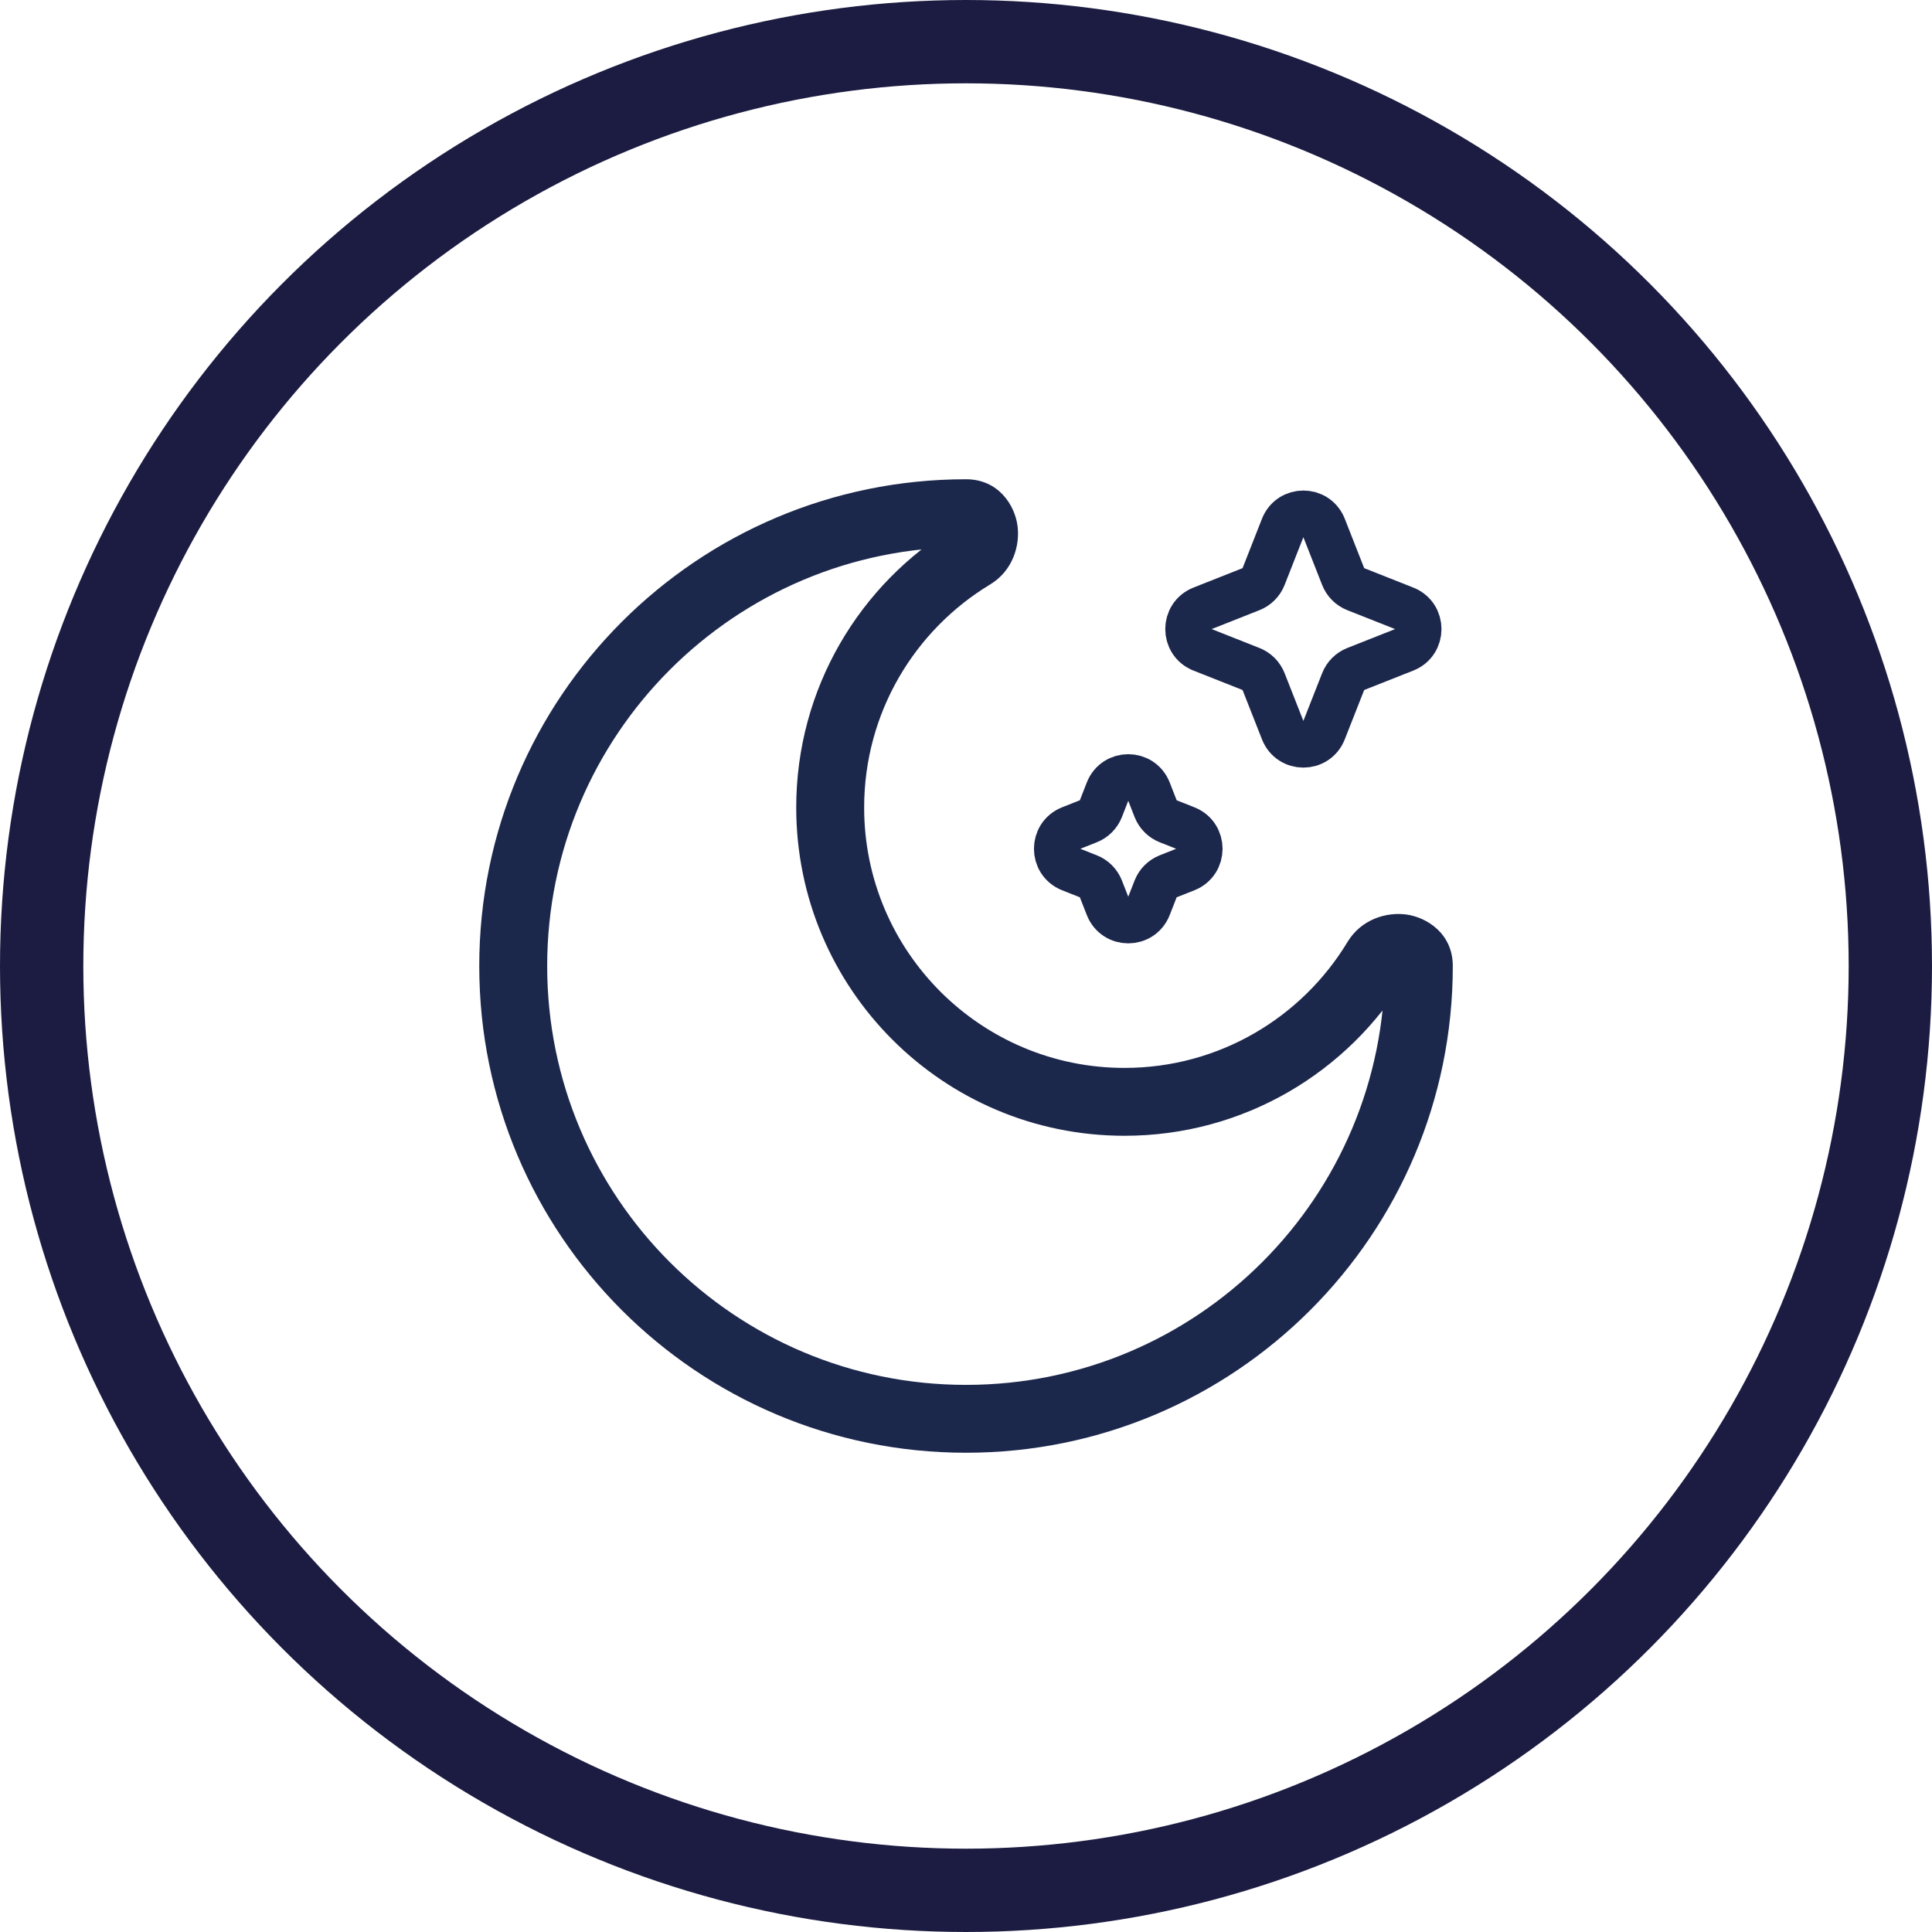 <svg xmlns="http://www.w3.org/2000/svg" fill="none" viewBox="0 0 32 32" height="32" width="32">
<g clip-path="url(#clip0_3_72)">
<path stroke-width="0.75" stroke="#1C274C" d="M21.925 8.73C21.805 8.423 21.371 8.423 21.251 8.73L20.928 9.552C20.891 9.646 20.817 9.72 20.724 9.757L19.905 10.081C19.599 10.202 19.599 10.637 19.905 10.758L20.724 11.082C20.817 11.119 20.891 11.193 20.928 11.287L21.251 12.108C21.371 12.416 21.805 12.416 21.925 12.108L22.248 11.287C22.285 11.193 22.359 11.119 22.452 11.082L23.271 10.758C23.577 10.637 23.577 10.202 23.271 10.081L22.452 9.757C22.359 9.72 22.285 9.646 22.248 9.552L21.925 8.73Z"></path>
<path stroke-width="0.75" stroke="#1C274C" d="M19.025 13.097C18.904 12.79 18.471 12.79 18.35 13.097L18.233 13.397C18.196 13.49 18.122 13.565 18.028 13.602L17.73 13.72C17.424 13.841 17.424 14.276 17.73 14.397L18.028 14.515C18.122 14.552 18.196 14.626 18.233 14.72L18.35 15.019C18.471 15.327 18.904 15.327 19.025 15.019L19.142 14.72C19.179 14.626 19.253 14.552 19.347 14.515L19.645 14.397C19.951 14.276 19.951 13.841 19.645 13.72L19.347 13.602C19.253 13.565 19.179 13.49 19.142 13.397L19.025 13.097Z"></path>
<path fill="#1C274C" d="M22.938 16C22.938 19.831 19.832 22.938 16 22.938V24.062C20.453 24.062 24.063 20.453 24.063 16H22.938ZM16 22.938C12.169 22.938 9.063 19.831 9.063 16H7.938C7.938 20.453 11.548 24.062 16 24.062V22.938ZM9.063 16C9.063 12.168 12.169 9.062 16 9.062V7.938C11.548 7.938 7.938 11.547 7.938 16H9.063ZM18.625 17.688C16.244 17.688 14.313 15.757 14.313 13.375H13.188C13.188 16.378 15.622 18.812 18.625 18.812V17.688ZM22.319 15.602C21.563 16.853 20.192 17.688 18.625 17.688V18.812C20.602 18.812 22.331 17.758 23.282 16.183L22.319 15.602ZM14.313 13.375C14.313 11.809 15.147 10.437 16.399 9.681L15.817 8.718C14.242 9.669 13.188 11.399 13.188 13.375H14.313ZM16 9.062C15.934 9.062 15.856 9.033 15.8 8.974C15.752 8.924 15.741 8.877 15.738 8.858C15.735 8.834 15.736 8.767 15.817 8.718L16.399 9.681C16.776 9.453 16.897 9.035 16.853 8.707C16.807 8.366 16.538 7.938 16 7.938V9.062ZM23.282 16.183C23.234 16.264 23.166 16.265 23.143 16.262C23.124 16.26 23.076 16.249 23.027 16.201C22.968 16.144 22.938 16.066 22.938 16H24.063C24.063 15.463 23.634 15.194 23.293 15.147C22.965 15.103 22.547 15.224 22.319 15.602L23.282 16.183Z"></path>
</g>
<circle stroke-width="1.38" stroke="#1C1C42" r="15.31" cy="16" cx="16"></circle>
<defs>
<clipPath id="clip0_3_72">
<rect transform="translate(7 7)" fill="white" height="18" width="18"></rect>
</clipPath>
</defs>
</svg>
